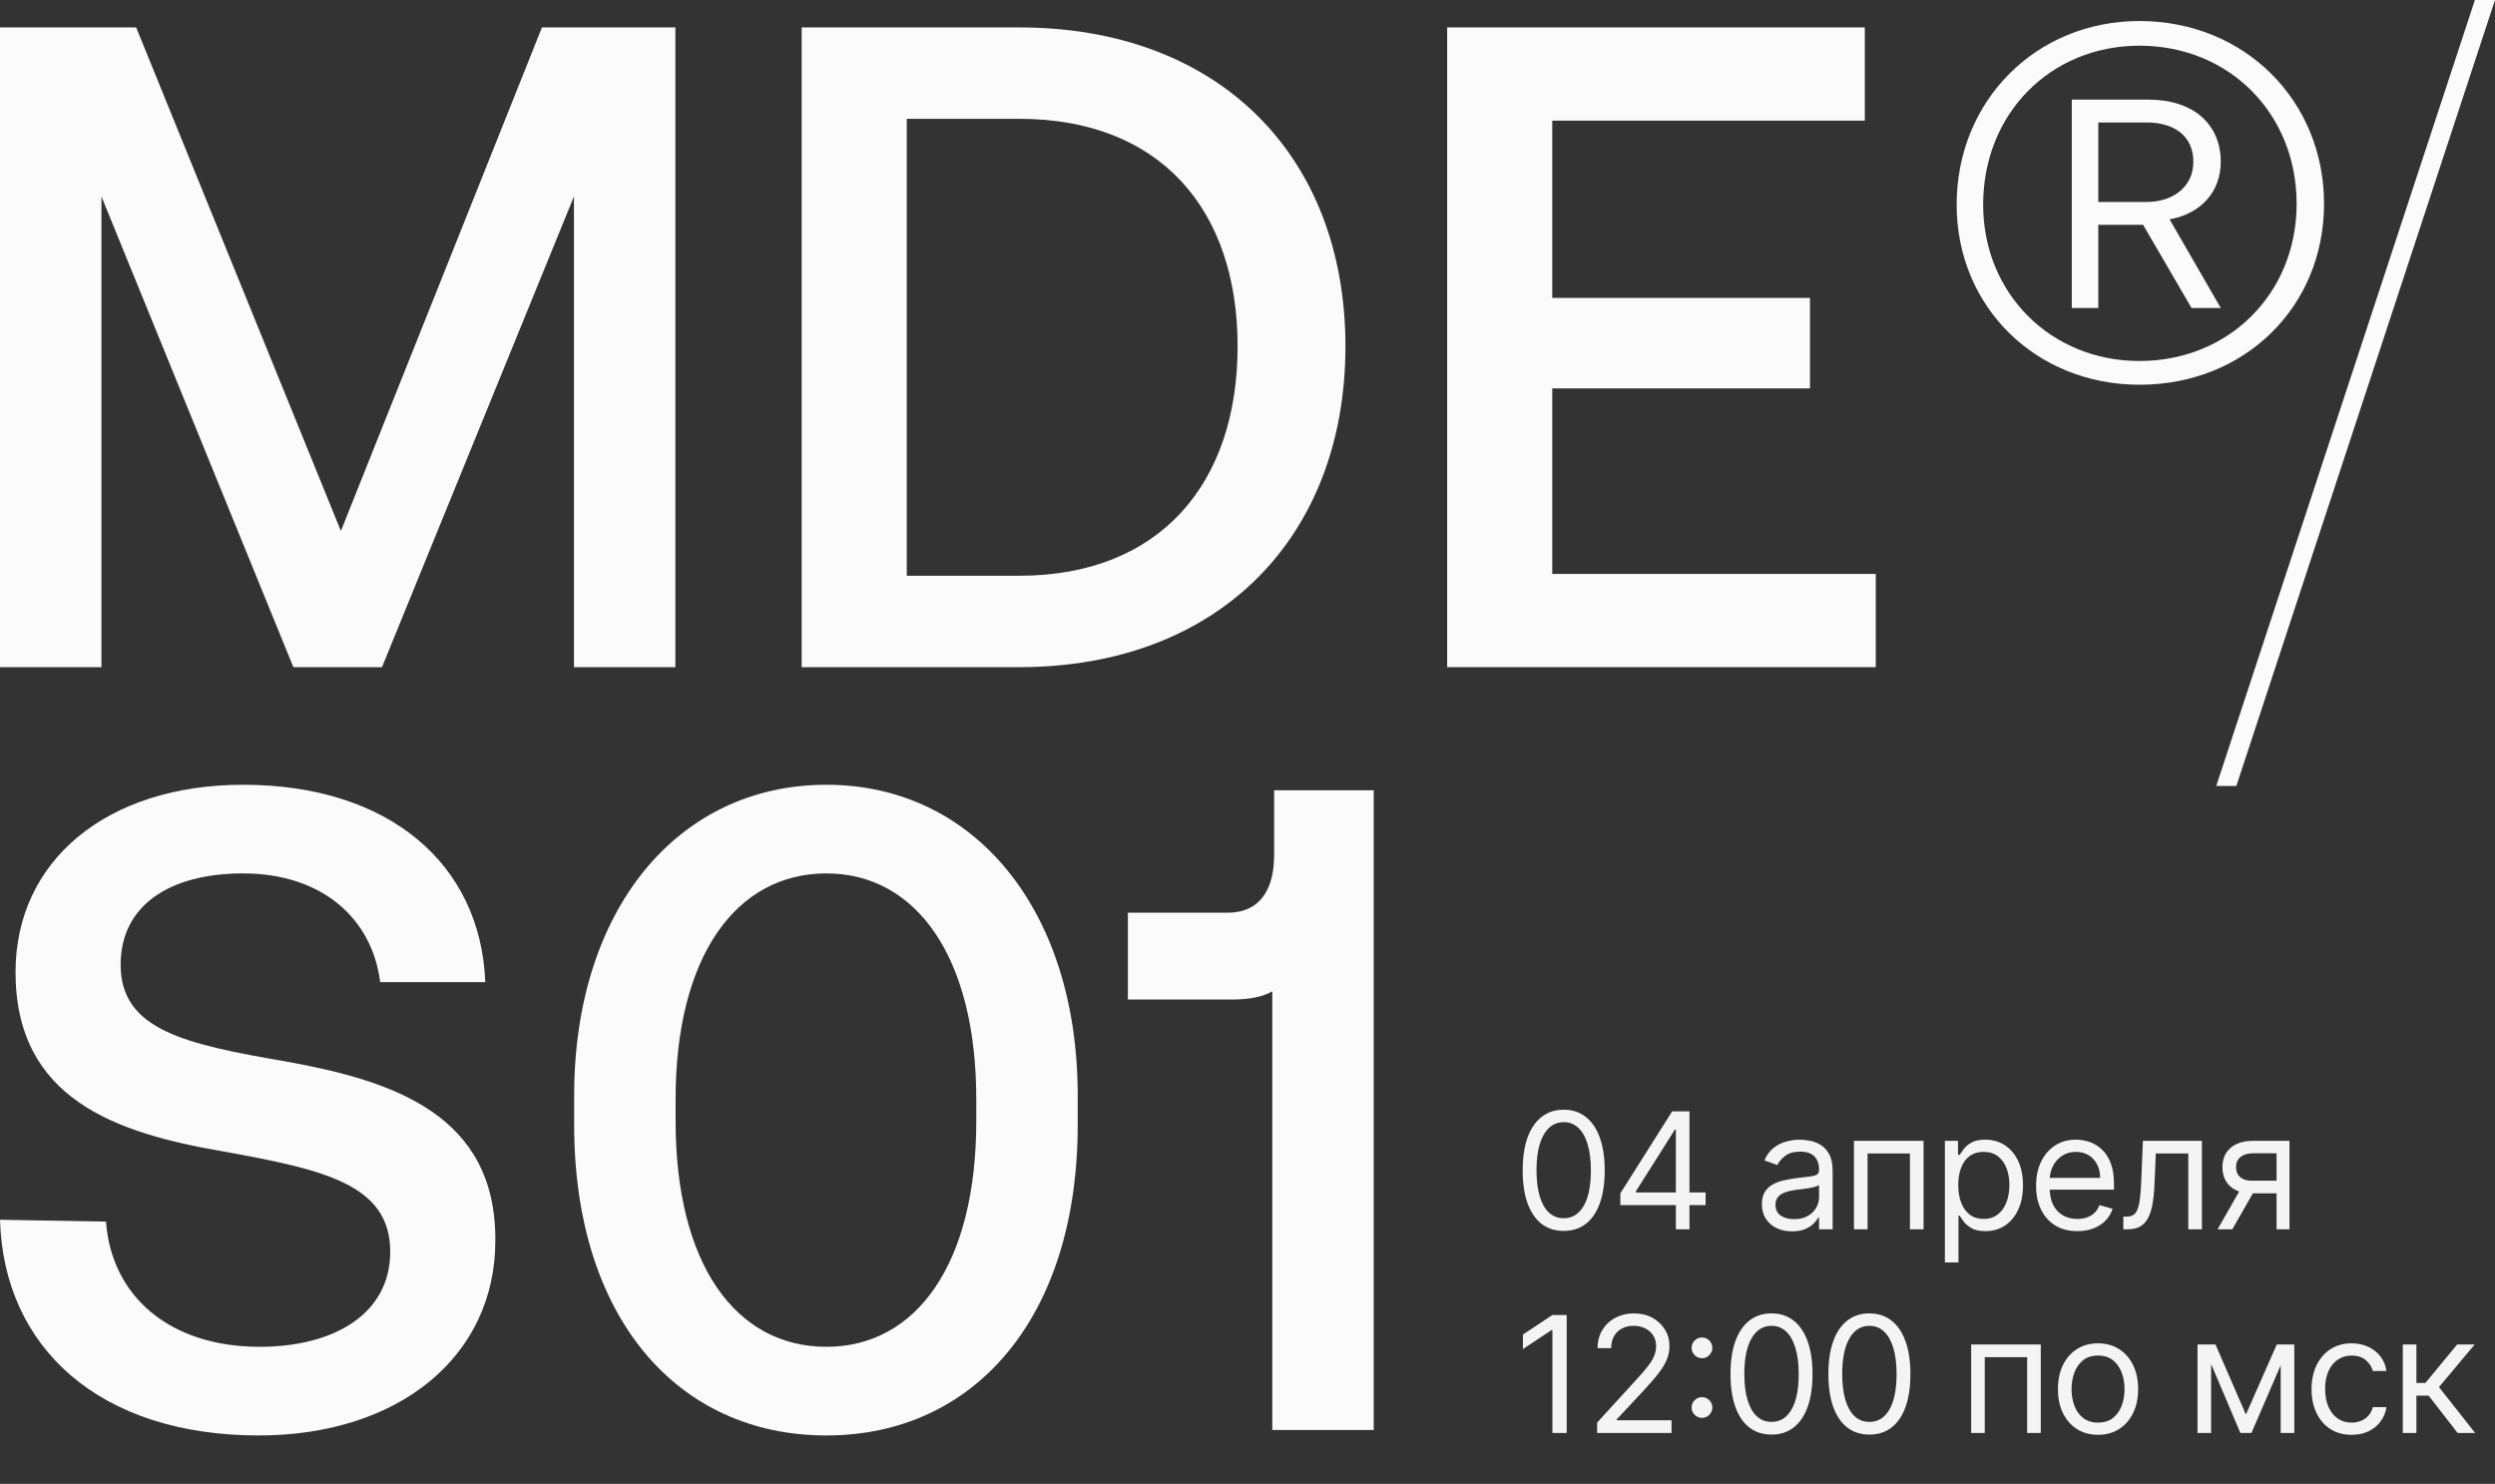 <?xml version="1.0" encoding="UTF-8"?> <svg xmlns="http://www.w3.org/2000/svg" width="343" height="204" viewBox="0 0 343 204" fill="none"><rect x="0" y="0" width="343" height="204" fill="#333333" stroke="none"/><path d="M175.159 117.562V108.642H188.854V196.59H174.908V136.282C173.651 137.036 171.767 137.413 169.38 137.413H155.057V125.477H168.751C173.274 125.477 175.159 122.211 175.159 117.562Z" fill="#FBFBFB"></path><path d="M78.932 154.625V150.604C78.932 125.099 93.129 107.887 113.608 107.887C133.962 107.887 148.159 125.099 148.159 150.604V154.625C148.159 181.135 133.962 197.342 113.608 197.342C93.129 197.342 78.932 181.135 78.932 154.625ZM134.213 154.122V151.107C134.213 131.507 125.921 120.074 113.608 120.074C101.17 120.074 92.878 131.507 92.878 151.107V154.122C92.878 173.848 101.17 185.155 113.608 185.155C125.921 185.155 134.213 173.848 134.213 154.122Z" fill="#FBFBFB"></path><path d="M0 167.691L14.574 167.943C15.328 178.245 23.369 185.155 35.682 185.155C46.11 185.155 53.648 180.507 53.648 172.089C53.648 162.791 44.477 160.781 30.53 158.268C15.956 155.756 2.136 151.107 2.136 133.643C2.136 118.315 14.7 107.887 33.42 107.887C53.523 107.887 66.087 118.817 66.715 135.025H52.266C51.135 126.105 44.1 120.074 33.42 120.074C23.495 120.074 16.584 124.346 16.584 132.638C16.584 141.684 25.631 143.568 39.451 145.956C54.025 148.594 68.222 153.243 68.097 170.581C68.097 186.412 54.905 197.342 35.556 197.342C13.695 197.342 0.503 185.281 0 167.691Z" fill="#FBFBFB"></path><path d="M307.444 108.05H304.68L340.236 0H343L307.444 108.05Z" fill="#FBFBFB"></path><path d="M268.99 28.143C268.99 13.82 279.921 2.89 294.118 2.89C308.567 2.89 319.497 13.82 319.497 28.018C319.497 42.215 308.567 52.894 294.118 52.894C279.921 52.894 268.99 42.215 268.99 28.143ZM315.728 28.018C315.728 15.579 306.431 6.282 294.118 6.282C281.931 6.282 272.634 15.579 272.634 28.143C272.634 40.33 281.931 49.628 294.118 49.628C306.431 49.628 315.728 40.33 315.728 28.018ZM284.821 42.341V13.695H295.375C301.531 13.695 305.3 17.087 305.3 22.238C305.3 26.384 302.536 29.4 298.264 30.154L305.3 42.341H301.28L294.621 30.907H288.464V42.341H284.821ZM295.123 16.836H288.464V27.766H295.123C298.641 27.766 301.531 25.756 301.531 22.238C301.531 18.595 298.767 16.836 295.123 16.836Z" fill="#FBFBFB"></path><path d="M198.947 91.718V3.77H256.365V16.585H213.396V40.959H248.826V53.397H213.396V78.902H257.872V91.718H198.947Z" fill="#FBFBFB"></path><path d="M140.111 91.718H110.209V3.77H140.111C167.626 3.77 184.965 21.485 184.965 47.618C184.965 73.751 167.626 91.718 140.111 91.718ZM124.658 16.334V79.153H140.111C159.46 79.153 170.139 66.464 170.139 47.618C170.139 28.772 159.46 16.334 140.111 16.334H124.658Z" fill="#FBFBFB"></path><path d="M0 91.718V3.77H18.72L46.864 72.997L74.504 3.77H92.848V91.718H78.902V27.013L52.517 91.718H40.33L13.946 27.013V91.718H0Z" fill="#FBFBFB"></path><path d="M214.969 169.222C213.776 169.222 212.759 168.897 211.92 168.248C211.081 167.593 210.439 166.645 209.996 165.405C209.552 164.159 209.33 162.654 209.33 160.891C209.33 159.138 209.552 157.641 209.996 156.401C210.444 155.155 211.088 154.205 211.928 153.55C212.773 152.89 213.786 152.56 214.969 152.56C216.151 152.56 217.162 152.89 218.002 153.55C218.846 154.205 219.491 155.155 219.934 156.401C220.383 157.641 220.607 159.138 220.607 160.891C220.607 162.654 220.385 164.159 219.942 165.405C219.498 166.645 218.857 167.593 218.018 168.248C217.178 168.897 216.162 169.222 214.969 169.222ZM214.969 167.48C216.151 167.48 217.07 166.909 217.725 165.769C218.379 164.629 218.707 163.003 218.707 160.891C218.707 159.487 218.556 158.291 218.255 157.304C217.96 156.316 217.532 155.564 216.972 155.047C216.418 154.529 215.75 154.271 214.969 154.271C213.797 154.271 212.881 154.849 212.221 156.005C211.561 157.156 211.231 158.784 211.231 160.891C211.231 162.295 211.379 163.488 211.674 164.47C211.97 165.452 212.395 166.199 212.949 166.711C213.509 167.223 214.182 167.48 214.969 167.48ZM222.756 165.674V164.059L229.883 152.782H231.055V155.284H230.263L224.879 163.805V163.932H234.476V165.674H222.756ZM230.39 169V165.183V164.431V152.782H232.259V169H230.39ZM246.367 169.285C245.596 169.285 244.897 169.14 244.268 168.85C243.64 168.554 243.141 168.129 242.772 167.575C242.402 167.015 242.217 166.339 242.217 165.547C242.217 164.85 242.355 164.286 242.629 163.853C242.904 163.414 243.271 163.071 243.73 162.823C244.189 162.575 244.696 162.39 245.25 162.269C245.81 162.142 246.372 162.042 246.937 161.968C247.676 161.873 248.276 161.802 248.735 161.754C249.199 161.701 249.537 161.614 249.748 161.493C249.965 161.371 250.073 161.16 250.073 160.859V160.796C250.073 160.015 249.859 159.407 249.432 158.975C249.009 158.542 248.368 158.325 247.507 158.325C246.615 158.325 245.916 158.52 245.409 158.911C244.902 159.302 244.546 159.719 244.34 160.162L242.566 159.529C242.883 158.79 243.305 158.214 243.833 157.802C244.366 157.385 244.947 157.095 245.575 156.931C246.209 156.762 246.832 156.678 247.444 156.678C247.835 156.678 248.283 156.725 248.79 156.821C249.302 156.91 249.796 157.098 250.271 157.383C250.752 157.668 251.15 158.098 251.467 158.674C251.784 159.249 251.942 160.02 251.942 160.986V169H250.073V167.353H249.978C249.851 167.617 249.64 167.899 249.345 168.2C249.049 168.501 248.656 168.757 248.165 168.968C247.674 169.179 247.074 169.285 246.367 169.285ZM246.652 167.606C247.391 167.606 248.014 167.461 248.521 167.171C249.033 166.88 249.418 166.506 249.677 166.046C249.941 165.587 250.073 165.104 250.073 164.597V162.887C249.994 162.982 249.82 163.069 249.55 163.148C249.287 163.222 248.98 163.288 248.632 163.346C248.289 163.399 247.953 163.446 247.626 163.488C247.304 163.525 247.043 163.557 246.842 163.583C246.356 163.647 245.902 163.75 245.48 163.892C245.063 164.029 244.725 164.238 244.466 164.518C244.213 164.792 244.086 165.167 244.086 165.642C244.086 166.292 244.327 166.783 244.807 167.115C245.293 167.443 245.908 167.606 246.652 167.606ZM254.873 169V156.836H264.439V169H262.57V158.579H256.742V169H254.873ZM267.372 173.561V156.836H269.178V158.769H269.4C269.537 158.557 269.727 158.288 269.97 157.961C270.218 157.628 270.572 157.333 271.031 157.074C271.496 156.81 272.124 156.678 272.916 156.678C273.94 156.678 274.843 156.934 275.624 157.446C276.405 157.958 277.015 158.684 277.453 159.624C277.892 160.564 278.111 161.672 278.111 162.95C278.111 164.238 277.892 165.355 277.453 166.3C277.015 167.239 276.408 167.968 275.632 168.485C274.856 168.997 273.961 169.253 272.947 169.253C272.166 169.253 271.541 169.124 271.071 168.865C270.601 168.601 270.239 168.303 269.986 167.971C269.732 167.633 269.537 167.353 269.4 167.131H269.241V173.561H267.372ZM269.21 162.918C269.21 163.837 269.344 164.647 269.614 165.349C269.883 166.046 270.276 166.593 270.793 166.989C271.311 167.379 271.944 167.575 272.694 167.575C273.475 167.575 274.127 167.369 274.65 166.957C275.178 166.54 275.574 165.98 275.838 165.278C276.107 164.571 276.242 163.784 276.242 162.918C276.242 162.063 276.11 161.292 275.846 160.606C275.587 159.914 275.194 159.368 274.666 158.967C274.143 158.56 273.486 158.357 272.694 158.357C271.934 158.357 271.295 158.55 270.778 158.935C270.26 159.315 269.87 159.848 269.606 160.535C269.342 161.216 269.21 162.01 269.21 162.918ZM285.581 169.253C284.409 169.253 283.398 168.995 282.548 168.477C281.704 167.955 281.052 167.226 280.592 166.292C280.138 165.352 279.911 164.259 279.911 163.013C279.911 161.767 280.138 160.669 280.592 159.719C281.052 158.763 281.69 158.019 282.509 157.486C283.332 156.947 284.293 156.678 285.391 156.678C286.025 156.678 286.65 156.784 287.268 156.995C287.886 157.206 288.448 157.549 288.955 158.024C289.462 158.494 289.866 159.117 290.167 159.893C290.467 160.669 290.618 161.625 290.618 162.76V163.552H281.242V161.936H288.717C288.717 161.25 288.58 160.637 288.306 160.099C288.036 159.561 287.651 159.136 287.149 158.824C286.653 158.513 286.067 158.357 285.391 158.357C284.647 158.357 284.003 158.542 283.459 158.911C282.921 159.275 282.506 159.751 282.216 160.337C281.925 160.923 281.78 161.551 281.78 162.221V163.298C281.78 164.217 281.939 164.996 282.255 165.634C282.577 166.268 283.024 166.751 283.594 167.084C284.164 167.411 284.826 167.575 285.581 167.575C286.072 167.575 286.516 167.506 286.912 167.369C287.313 167.226 287.659 167.015 287.949 166.735C288.24 166.45 288.464 166.096 288.622 165.674L290.428 166.181C290.238 166.793 289.918 167.332 289.47 167.796C289.021 168.256 288.467 168.615 287.807 168.873C287.147 169.127 286.405 169.253 285.581 169.253ZM291.904 169V167.258H292.347C292.712 167.258 293.015 167.187 293.258 167.044C293.501 166.896 293.696 166.64 293.844 166.276C293.997 165.906 294.113 165.394 294.192 164.74C294.277 164.08 294.338 163.24 294.375 162.221L294.596 156.836H302.705V169H300.837V158.579H296.37L296.18 162.918C296.138 163.916 296.048 164.795 295.911 165.555C295.779 166.31 295.576 166.944 295.301 167.456C295.032 167.968 294.673 168.353 294.224 168.612C293.775 168.871 293.213 169 292.537 169H291.904ZM312.972 169V158.547H309.741C309.012 158.547 308.439 158.716 308.022 159.054C307.605 159.392 307.397 159.856 307.397 160.447C307.397 161.028 307.584 161.485 307.959 161.817C308.339 162.15 308.859 162.316 309.519 162.316H313.447V164.059H309.519C308.695 164.059 307.985 163.913 307.389 163.623C306.792 163.333 306.333 162.918 306.011 162.38C305.689 161.836 305.528 161.192 305.528 160.447C305.528 159.698 305.697 159.054 306.034 158.515C306.372 157.977 306.855 157.562 307.484 157.272C308.117 156.982 308.869 156.836 309.741 156.836H314.745V169H312.972ZM304.862 169L308.315 162.95H310.342L306.89 169H304.862ZM215.381 180.782V197H213.417V182.841H213.322L209.362 185.47V183.474L213.417 180.782H215.381ZM219.565 197V195.575L224.918 189.714C225.546 189.028 226.064 188.432 226.47 187.925C226.877 187.413 227.178 186.932 227.373 186.484C227.574 186.029 227.674 185.554 227.674 185.058C227.674 184.488 227.537 183.994 227.262 183.577C226.993 183.16 226.623 182.838 226.153 182.611C225.684 182.384 225.156 182.271 224.57 182.271C223.947 182.271 223.403 182.4 222.938 182.659C222.479 182.912 222.123 183.268 221.869 183.728C221.621 184.187 221.497 184.725 221.497 185.343H219.628C219.628 184.393 219.847 183.559 220.285 182.841C220.724 182.123 221.32 181.563 222.075 181.162C222.835 180.761 223.688 180.56 224.633 180.56C225.583 180.56 226.425 180.761 227.159 181.162C227.893 181.563 228.468 182.104 228.886 182.785C229.303 183.466 229.511 184.224 229.511 185.058C229.511 185.655 229.403 186.238 229.186 186.808C228.975 187.373 228.606 188.004 228.078 188.701C227.555 189.392 226.829 190.237 225.9 191.235L222.257 195.131V195.258H229.796V197H219.565ZM233.981 194.925C233.59 194.925 233.255 194.785 232.975 194.506C232.695 194.226 232.555 193.89 232.555 193.5C232.555 193.109 232.695 192.774 232.975 192.494C233.255 192.214 233.59 192.074 233.981 192.074C234.371 192.074 234.706 192.214 234.986 192.494C235.266 192.774 235.406 193.109 235.406 193.5C235.406 193.758 235.34 193.996 235.208 194.213C235.081 194.429 234.91 194.603 234.693 194.735C234.482 194.862 234.245 194.925 233.981 194.925ZM233.981 186.721C233.59 186.721 233.255 186.581 232.975 186.301C232.695 186.022 232.555 185.686 232.555 185.296C232.555 184.905 232.695 184.57 232.975 184.29C233.255 184.01 233.59 183.87 233.981 183.87C234.371 183.87 234.706 184.01 234.986 184.29C235.266 184.57 235.406 184.905 235.406 185.296C235.406 185.554 235.34 185.792 235.208 186.008C235.081 186.225 234.91 186.399 234.693 186.531C234.482 186.658 234.245 186.721 233.981 186.721ZM243.538 197.222C242.345 197.222 241.329 196.897 240.489 196.248C239.65 195.593 239.008 194.645 238.565 193.405C238.121 192.159 237.9 190.654 237.9 188.891C237.9 187.138 238.121 185.641 238.565 184.401C239.014 183.155 239.658 182.205 240.497 181.55C241.342 180.89 242.355 180.56 243.538 180.56C244.721 180.56 245.732 180.89 246.571 181.55C247.416 182.205 248.06 183.155 248.503 184.401C248.952 185.641 249.176 187.138 249.176 188.891C249.176 190.654 248.955 192.159 248.511 193.405C248.068 194.645 247.426 195.593 246.587 196.248C245.747 196.897 244.731 197.222 243.538 197.222ZM243.538 195.48C244.721 195.48 245.639 194.909 246.294 193.769C246.948 192.629 247.276 191.003 247.276 188.891C247.276 187.487 247.125 186.291 246.824 185.304C246.529 184.316 246.101 183.564 245.541 183.047C244.987 182.529 244.319 182.271 243.538 182.271C242.366 182.271 241.45 182.849 240.79 184.005C240.13 185.156 239.8 186.784 239.8 188.891C239.8 190.295 239.948 191.488 240.244 192.47C240.539 193.452 240.964 194.199 241.519 194.711C242.078 195.223 242.751 195.48 243.538 195.48ZM256.995 197.222C255.802 197.222 254.786 196.897 253.947 196.248C253.107 195.593 252.466 194.645 252.022 193.405C251.579 192.159 251.357 190.654 251.357 188.891C251.357 187.138 251.579 185.641 252.022 184.401C252.471 183.155 253.115 182.205 253.955 181.55C254.799 180.89 255.813 180.56 256.995 180.56C258.178 180.56 259.189 180.89 260.028 181.55C260.873 182.205 261.517 183.155 261.961 184.401C262.409 185.641 262.634 187.138 262.634 188.891C262.634 190.654 262.412 192.159 261.969 193.405C261.525 194.645 260.884 195.593 260.044 196.248C259.205 196.897 258.189 197.222 256.995 197.222ZM256.995 195.48C258.178 195.48 259.097 194.909 259.751 193.769C260.406 192.629 260.733 191.003 260.733 188.891C260.733 187.487 260.583 186.291 260.282 185.304C259.986 184.316 259.559 183.564 258.999 183.047C258.445 182.529 257.777 182.271 256.995 182.271C255.823 182.271 254.907 182.849 254.248 184.005C253.588 185.156 253.258 186.784 253.258 188.891C253.258 190.295 253.405 191.488 253.701 192.47C253.997 193.452 254.422 194.199 254.976 194.711C255.536 195.223 256.209 195.48 256.995 195.48ZM270.987 197V184.836H280.553V197H278.684V186.579H272.855V197H270.987ZM288.427 197.253C287.329 197.253 286.366 196.992 285.537 196.469C284.713 195.947 284.069 195.216 283.605 194.276C283.145 193.336 282.916 192.238 282.916 190.982C282.916 189.714 283.145 188.608 283.605 187.663C284.069 186.718 284.713 185.985 285.537 185.462C286.366 184.939 287.329 184.678 288.427 184.678C289.525 184.678 290.486 184.939 291.31 185.462C292.139 185.985 292.783 186.718 293.242 187.663C293.707 188.608 293.939 189.714 293.939 190.982C293.939 192.238 293.707 193.336 293.242 194.276C292.783 195.216 292.139 195.947 291.31 196.469C290.486 196.992 289.525 197.253 288.427 197.253ZM288.427 195.575C289.262 195.575 289.948 195.361 290.486 194.933C291.025 194.506 291.423 193.943 291.682 193.246C291.941 192.55 292.07 191.795 292.07 190.982C292.07 190.169 291.941 189.411 291.682 188.709C291.423 188.007 291.025 187.439 290.486 187.006C289.948 186.573 289.262 186.357 288.427 186.357C287.593 186.357 286.907 186.573 286.368 187.006C285.83 187.439 285.431 188.007 285.173 188.709C284.914 189.411 284.785 190.169 284.785 190.982C284.785 191.795 284.914 192.55 285.173 193.246C285.431 193.943 285.83 194.506 286.368 194.933C286.907 195.361 287.593 195.575 288.427 195.575ZM308.756 194.466L313 184.836H314.774L309.516 197H307.996L302.832 184.836H304.574L308.756 194.466ZM303.973 184.836V197H302.104V184.836H303.973ZM313.539 197V184.836H315.408V197H313.539ZM323.29 197.253C322.15 197.253 321.168 196.984 320.344 196.446C319.521 195.907 318.887 195.165 318.444 194.22C318 193.275 317.779 192.196 317.779 190.982C317.779 189.746 318.006 188.656 318.46 187.711C318.919 186.761 319.558 186.019 320.376 185.486C321.2 184.947 322.16 184.678 323.259 184.678C324.114 184.678 324.885 184.836 325.571 185.153C326.257 185.47 326.819 185.913 327.258 186.484C327.696 187.054 327.968 187.719 328.073 188.479H326.204C326.062 187.925 325.745 187.434 325.254 187.006C324.768 186.573 324.114 186.357 323.29 186.357C322.562 186.357 321.923 186.547 321.374 186.927C320.83 187.302 320.405 187.832 320.099 188.519C319.798 189.2 319.647 190 319.647 190.918C319.647 191.858 319.795 192.676 320.091 193.373C320.392 194.07 320.814 194.611 321.358 194.996C321.907 195.382 322.551 195.575 323.29 195.575C323.776 195.575 324.217 195.49 324.613 195.321C325.009 195.152 325.344 194.909 325.618 194.593C325.893 194.276 326.088 193.896 326.204 193.452H328.073C327.968 194.17 327.706 194.817 327.289 195.392C326.878 195.963 326.331 196.417 325.65 196.755C324.974 197.087 324.188 197.253 323.29 197.253ZM330.325 197V184.836H332.194V190.126H333.43L337.801 184.836H340.208L335.299 190.696L340.272 197H337.864L333.873 191.868H332.194V197H330.325Z" fill="#F4F4F4"></path></svg> 